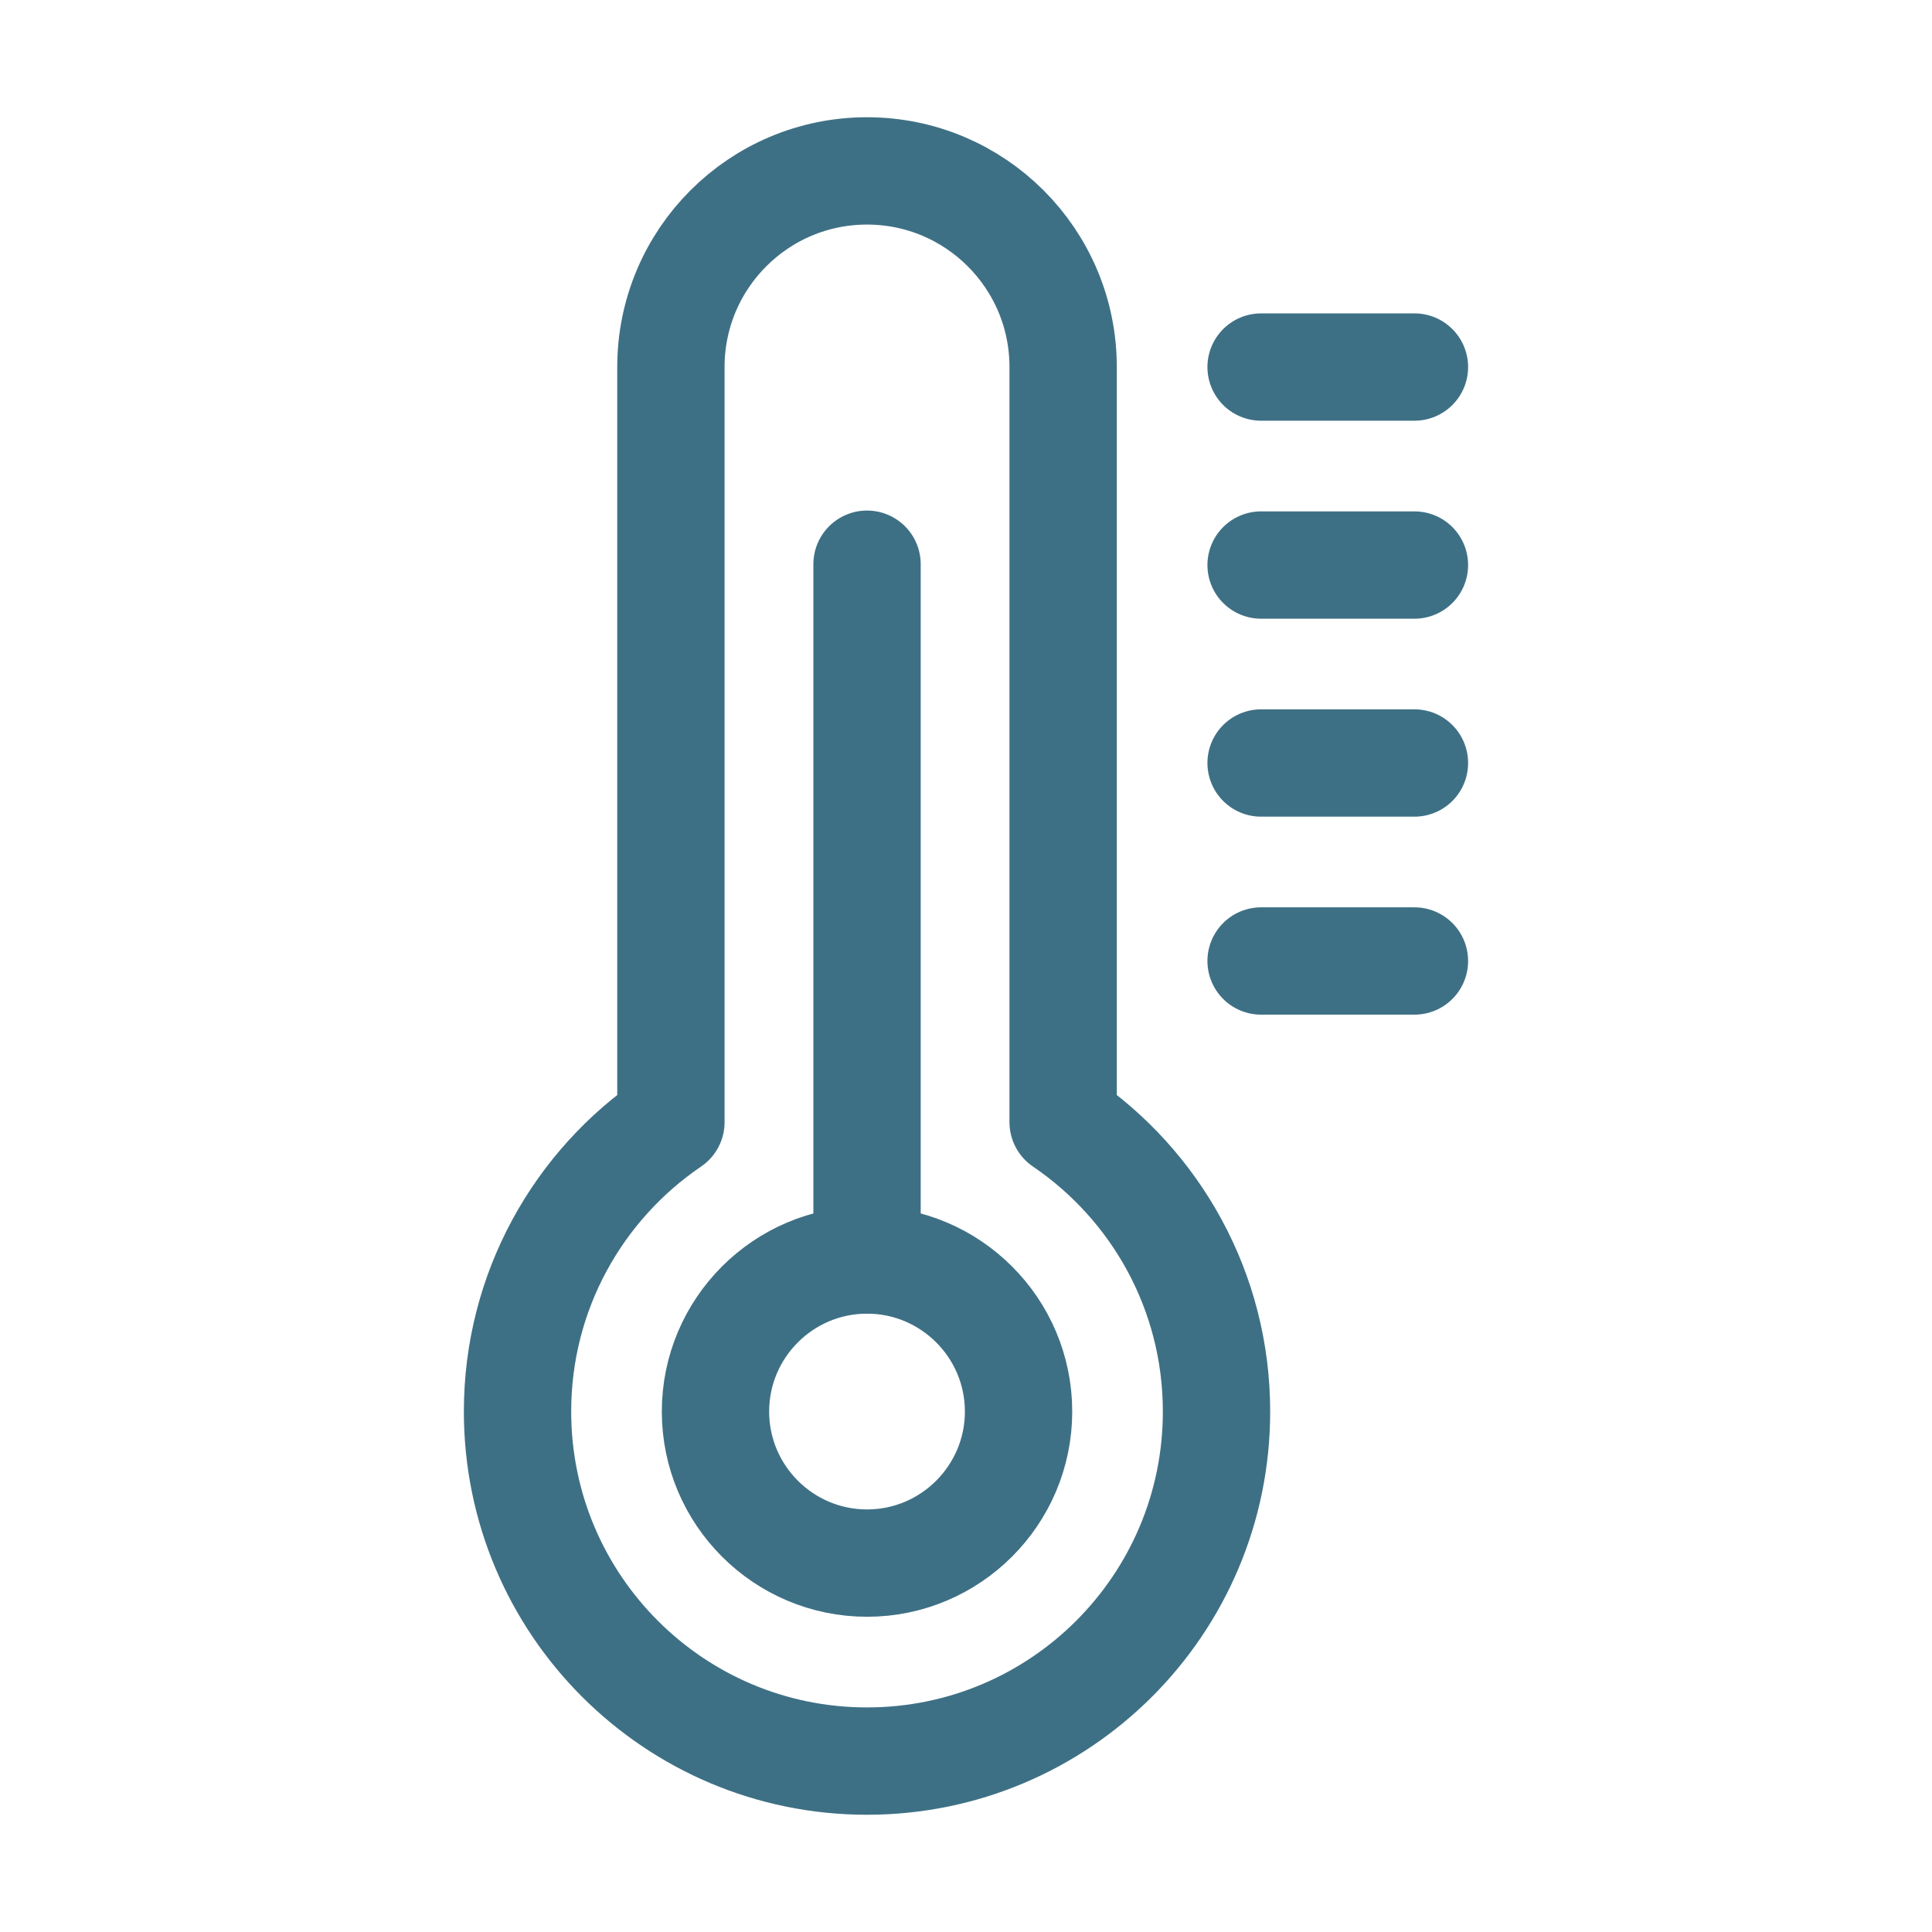<svg width="54" height="54" viewBox="0 0 54 54" fill="none" xmlns="http://www.w3.org/2000/svg">
<path d="M24.234 43.689C21.898 43.689 19.998 41.789 19.998 39.453C19.998 37.117 21.898 35.217 24.234 35.217C26.569 35.217 28.469 37.117 28.469 39.453C28.469 41.789 26.569 43.689 24.234 43.689Z" stroke="#3E7085" stroke-width="3" stroke-linecap="round" stroke-linejoin="round"/>
<path d="M24.234 35.217V15.77" stroke="#3E7085" stroke-width="3" stroke-linecap="round" stroke-linejoin="round"/>
<path d="M29.715 31.365V10.314V10.259C29.715 7.231 27.261 4.777 24.233 4.777C21.206 4.777 18.752 7.231 18.752 10.259V10.314V31.365C16.165 33.123 14.465 36.089 14.465 39.453C14.465 44.849 18.839 49.223 24.233 49.223C29.628 49.223 34.002 44.849 34.002 39.453C34.002 36.089 32.302 33.123 29.715 31.365Z" stroke="#3E7085" stroke-width="3" stroke-linecap="round" stroke-linejoin="round"/>
<path d="M35.248 26.86H39.534" stroke="#3E7085" stroke-width="3" stroke-linecap="round" stroke-linejoin="round"/>
<path d="M35.248 21.326H39.534" stroke="#3E7085" stroke-width="3" stroke-linecap="round" stroke-linejoin="round"/>
<path d="M35.248 15.793H39.534" stroke="#3E7085" stroke-width="3" stroke-linecap="round" stroke-linejoin="round"/>
<path d="M35.248 10.259H39.534" stroke="#3E7085" stroke-width="3" stroke-linecap="round" stroke-linejoin="round"/>
</svg>
